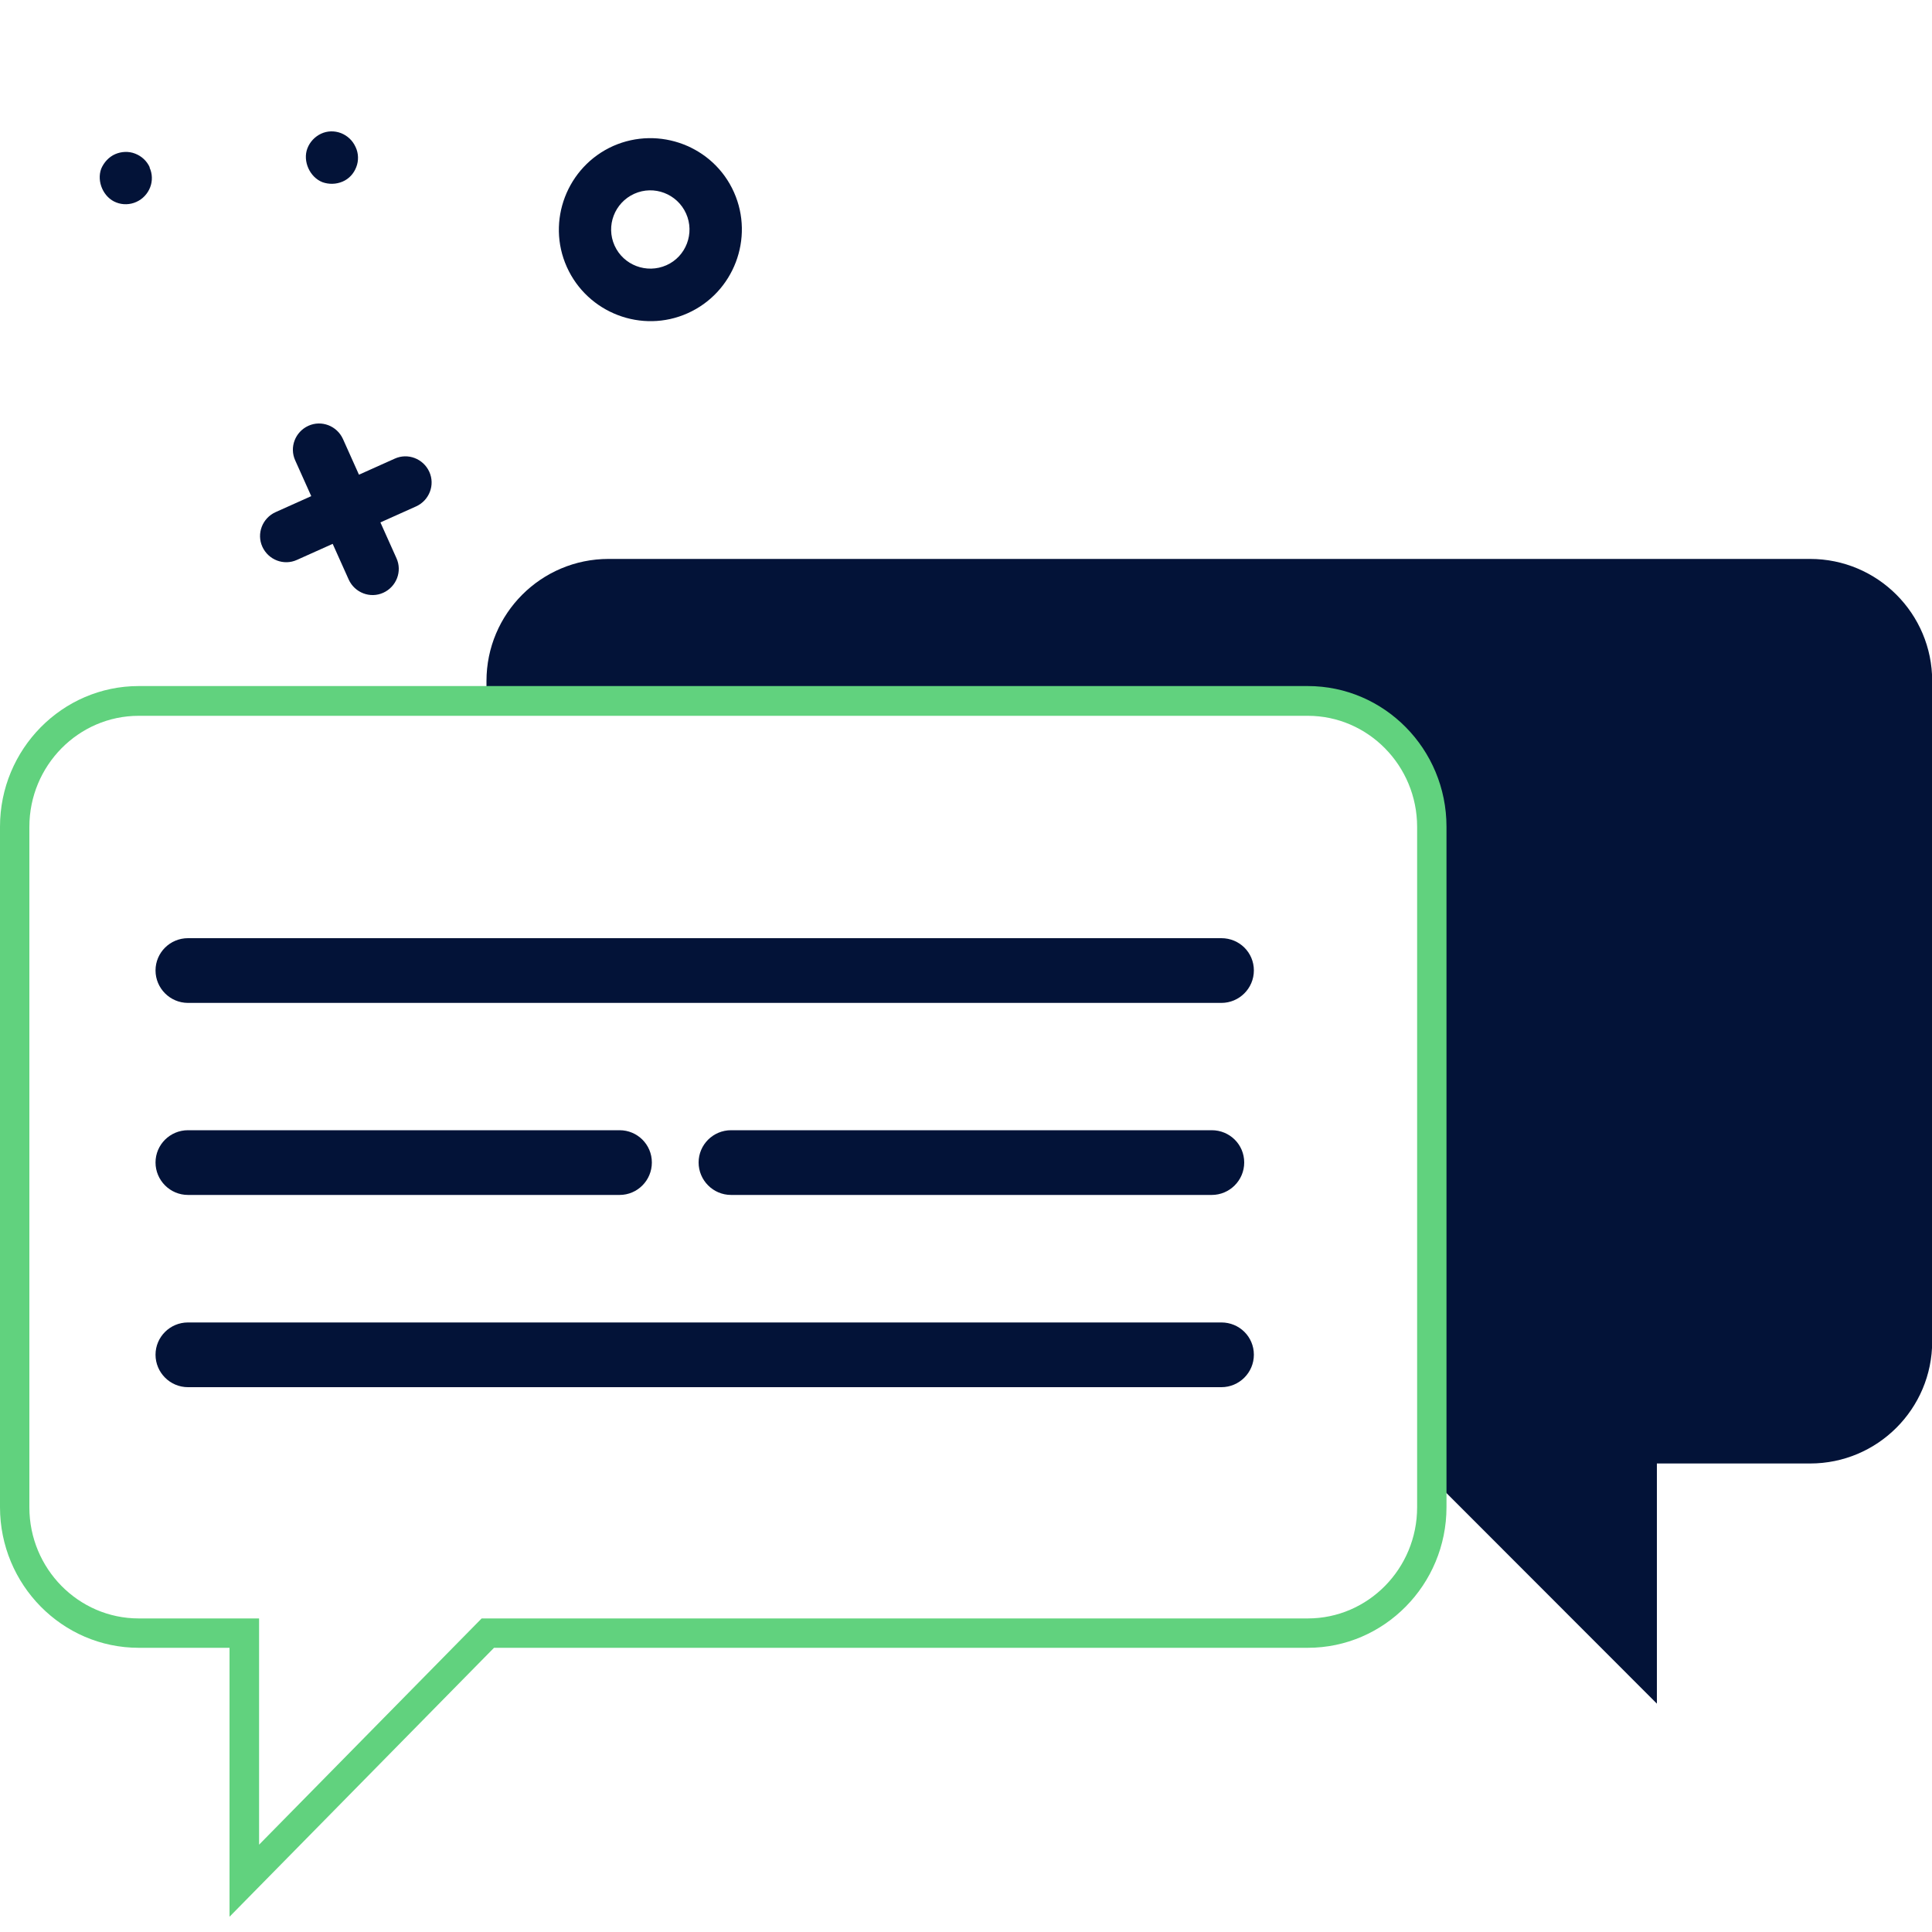 <?xml version="1.0" encoding="UTF-8"?><svg id="a" xmlns="http://www.w3.org/2000/svg" viewBox="0 0 100 100"><path d="M93.68,28.93H31.5c-3.49,0-6.32,2.83-6.32,6.32v1.57h42.08c3.49,0,6.33,2.83,6.33,6.32v32.86l12.17,12.18v-12.43h7.93c3.49,0,6.32-2.83,6.32-6.32v-34.18c0-3.49-2.83-6.32-6.32-6.32" fill="#031338"/><path d="M67.72,36.25H7.15c-3.55,0-6.42,2.92-6.42,6.53v35.28c0,3.61,2.87,6.53,6.42,6.53h5.47v12.83l12.62-12.83h42.48c3.55,0,6.42-2.92,6.42-6.53v-35.28c0-3.61-2.88-6.53-6.42-6.53Z" fill="none" stroke="#036b78" stroke-miterlimit="10" stroke-width="1.05"/><path d="M9.73,51.91h53.49c.92,0,1.68-.75,1.68-1.68s-.75-1.67-1.68-1.67H9.73c-.93,0-1.68.75-1.68,1.67s.75,1.68,1.68,1.68" fill="#031338"/><path d="M9.73,61.85h22.34c.92,0,1.67-.75,1.67-1.68s-.75-1.67-1.67-1.67H9.73c-.93,0-1.68.75-1.68,1.67s.75,1.68,1.68,1.68" fill="#031338"/><path d="M37.84,61.85h24.88c.92,0,1.68-.75,1.68-1.68s-.75-1.67-1.68-1.67h-24.88c-.93,0-1.68.75-1.68,1.67s.75,1.68,1.68,1.68" fill="#031338"/><path d="M9.73,71.8h53.49c.92,0,1.68-.75,1.68-1.68s-.75-1.67-1.68-1.67H9.73c-.93,0-1.68.75-1.68,1.67s.75,1.68,1.68,1.68" fill="#031338"/><path d="M11.88,99.2v-13.91h-4.7c-3.96,0-7.18-3.27-7.18-7.28v-35.22c0-4.01,3.22-7.28,7.18-7.28h60.51c3.96,0,7.18,3.26,7.18,7.28v35.22c0,4.01-3.22,7.28-7.18,7.28H25.57l-13.68,13.91ZM7.18,37.05c-3.12,0-5.66,2.58-5.66,5.75v35.22c0,3.17,2.54,5.75,5.66,5.75h6.23v11.71l11.52-11.71h42.76c3.12,0,5.66-2.58,5.66-5.75v-35.22c0-3.17-2.54-5.75-5.66-5.75H7.18Z" fill="#61d27e"/><path d="M20.52,28.89l-.83-1.85,1.85-.83c.68-.31.99-1.11.68-1.79s-1.11-.99-1.79-.68l-1.85.83-.83-1.85c-.31-.68-1.11-.99-1.79-.68s-.99,1.11-.68,1.79l.83,1.85-1.85.83c-.68.31-.99,1.11-.68,1.79s1.11.99,1.79.68l1.85-.83.83,1.85c.31.68,1.11.99,1.79.68s.99-1.11.68-1.79" fill="#031338"/><path d="M18.4,7.6c-.15-.33-.42-.58-.75-.71-.34-.13-.71-.12-1.03.03s-.58.42-.71.76c-.25.66.12,1.49.78,1.75.34.12.71.11,1.04-.03s.58-.41.71-.75c.13-.33.12-.71-.03-1.03" fill="#031338"/><path d="M7.75,8.66c-.15-.33-.42-.58-.76-.71-.33-.13-.71-.11-1.03.03s-.58.42-.72.75c-.25.67.12,1.5.78,1.75.33.13.71.12,1.04-.03s.58-.42.71-.75c.13-.33.12-.71-.03-1.03" fill="#031338"/><path d="M31.81,12.71c-.46-1.02,0-2.22,1.02-2.68s2.22,0,2.68,1.02,0,2.23-1.02,2.68-2.22,0-2.68-1.02M35.6,16.21c2.38-1.07,3.45-3.88,2.39-6.26s-3.87-3.45-6.26-2.39c-2.38,1.07-3.46,3.88-2.39,6.26,1.07,2.38,3.88,3.46,6.26,2.39" fill="#031338"/></svg>